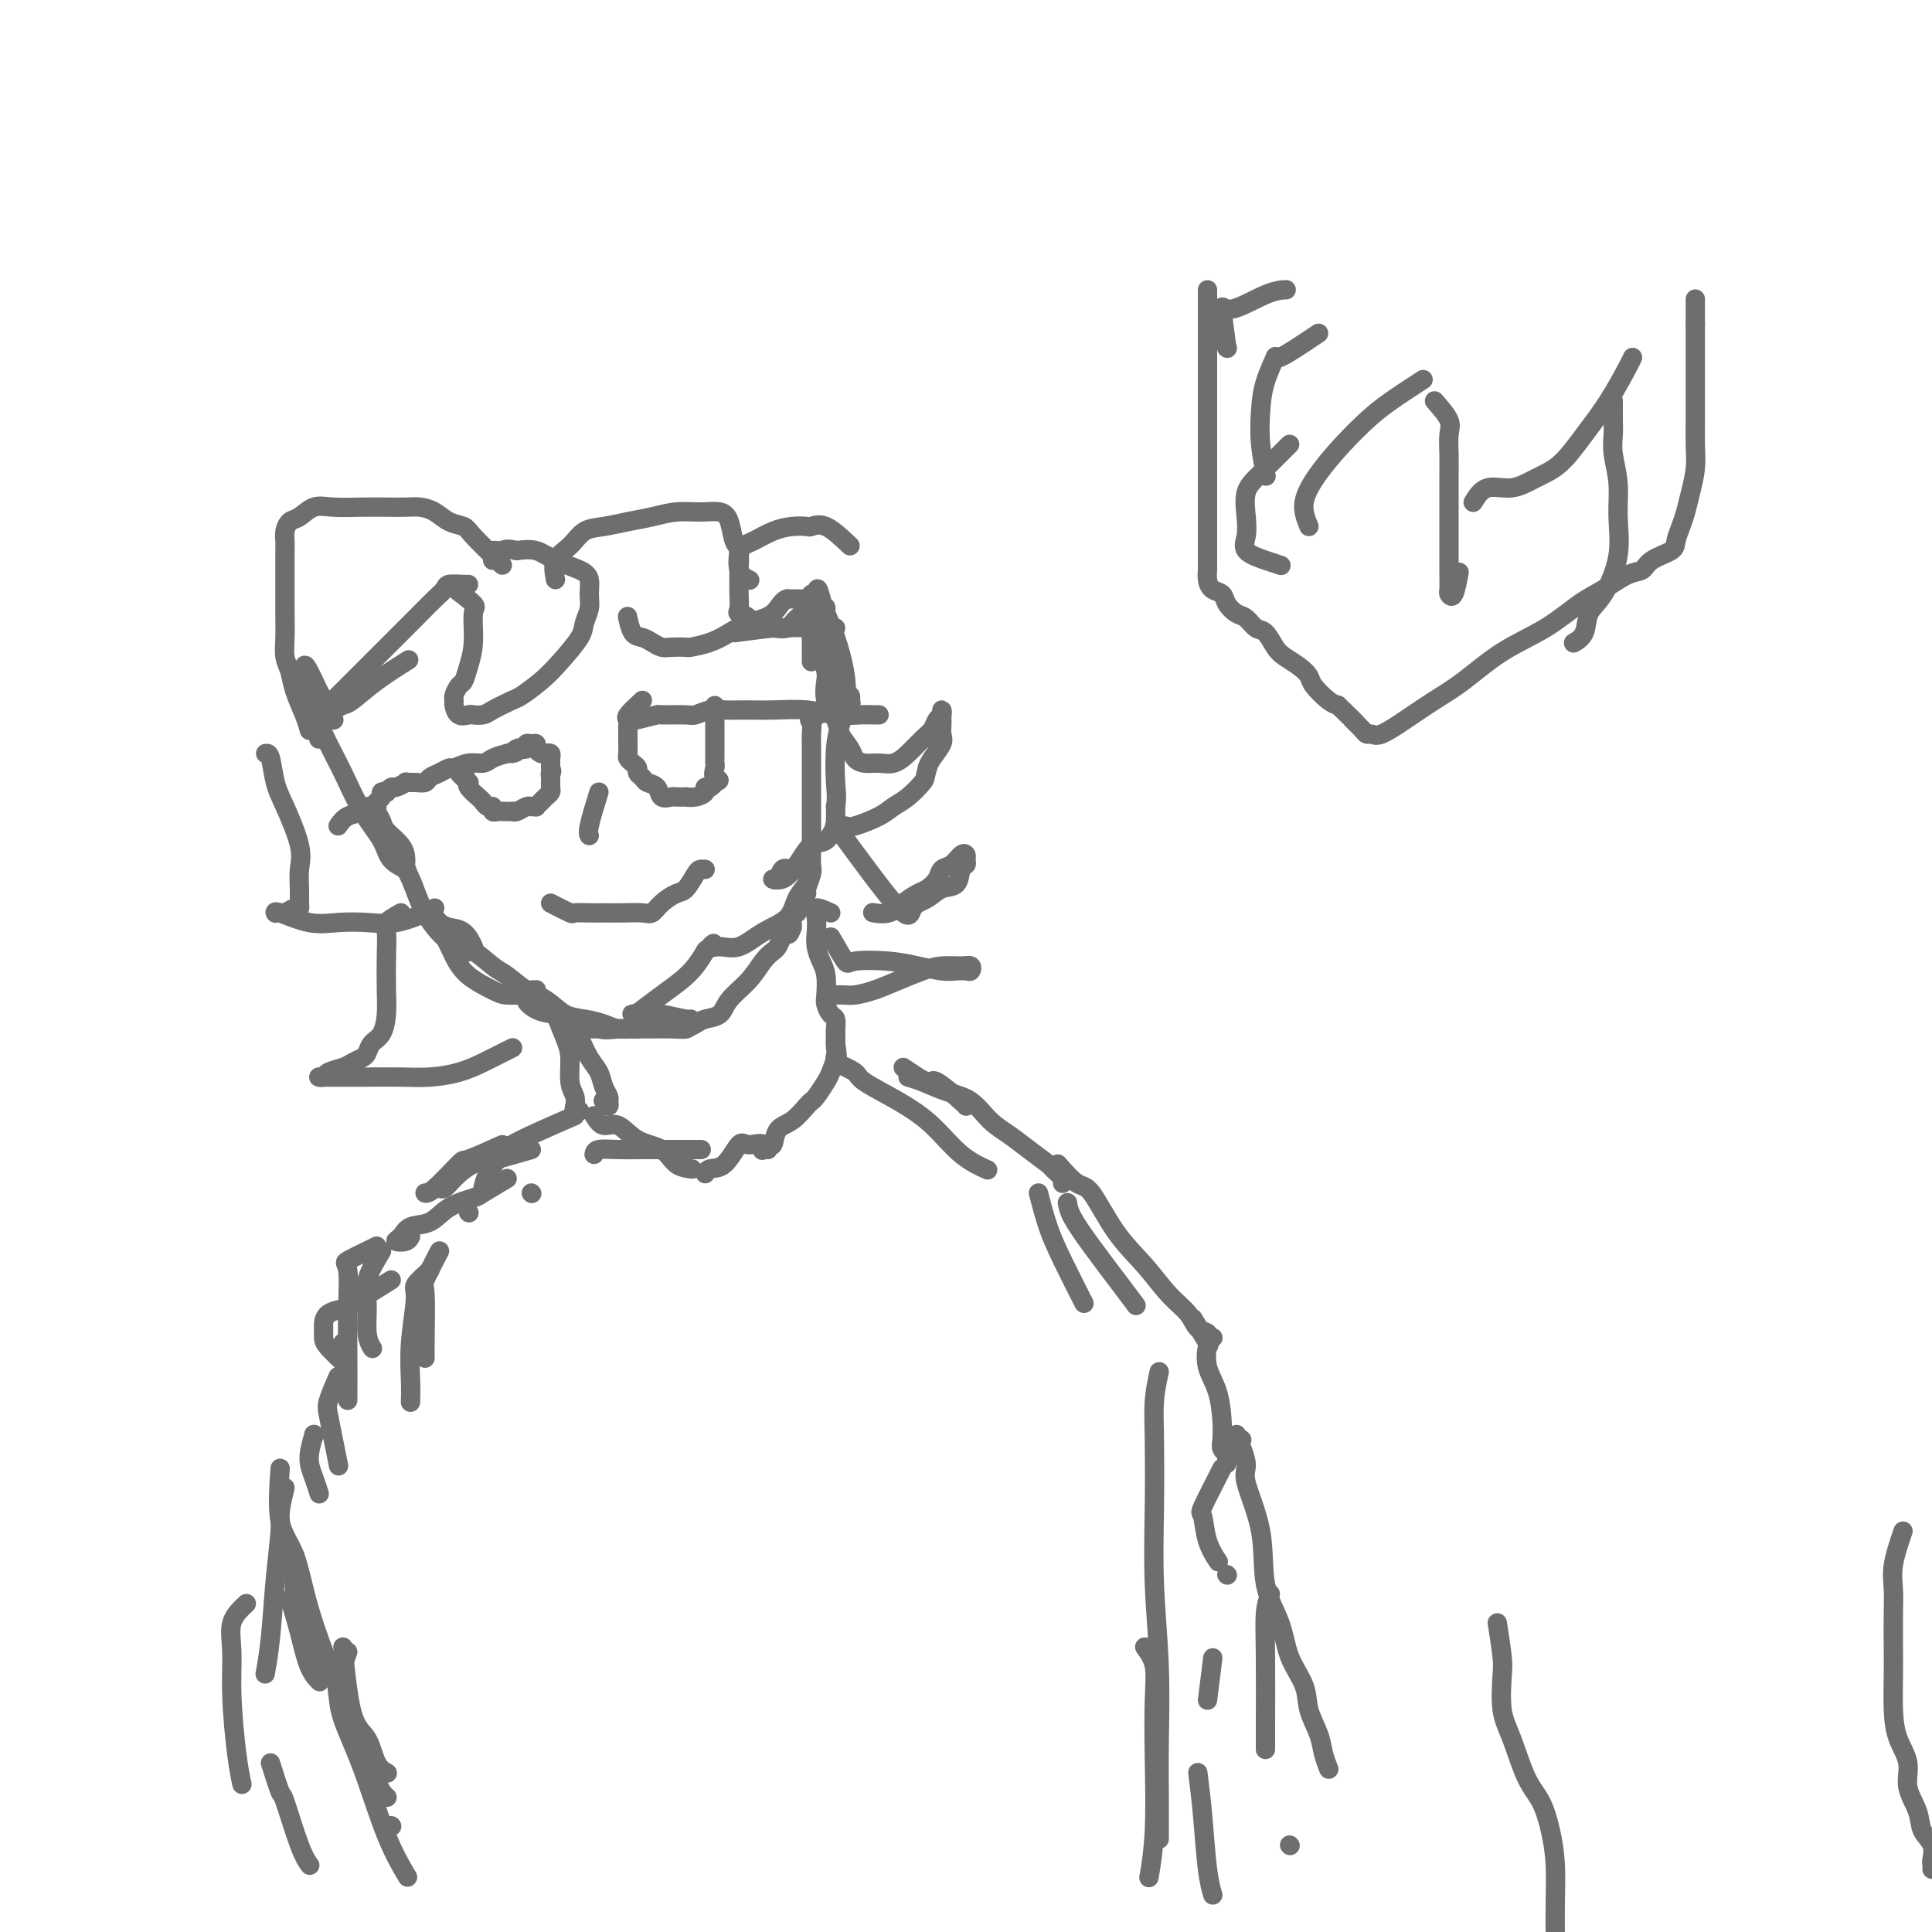<svg viewBox='0 0 400 400' version='1.1' xmlns='http://www.w3.org/2000/svg' xmlns:xlink='http://www.w3.org/1999/xlink'><g fill='none' stroke='#6D6E70' stroke-width='4' stroke-linecap='round' stroke-linejoin='round'><path d='M63,141c2.707,3.724 5.415,7.449 6,8c0.585,0.551 -0.952,-2.071 -2,-4c-1.048,-1.929 -1.607,-3.166 -2,-4c-0.393,-0.834 -0.619,-1.265 -1,-2c-0.381,-0.735 -0.918,-1.773 -1,-1c-0.082,0.773 0.289,3.357 1,6c0.711,2.643 1.760,5.344 3,8c1.240,2.656 2.669,5.265 4,8c1.331,2.735 2.563,5.596 4,8c1.437,2.404 3.079,4.352 4,6c0.921,1.648 1.122,2.997 2,4c0.878,1.003 2.435,1.660 3,2c0.565,0.340 0.138,0.362 0,0c-0.138,-0.362 0.012,-1.109 0,-2c-0.012,-0.891 -0.185,-1.928 -1,-3c-0.815,-1.072 -2.271,-2.180 -3,-3c-0.729,-0.820 -0.732,-1.354 -1,-2c-0.268,-0.646 -0.803,-1.405 -1,-2c-0.197,-0.595 -0.056,-1.027 0,-1c0.056,0.027 0.028,0.514 0,1'/><path d='M78,168c-0.995,-1.651 -0.482,0.222 0,2c0.482,1.778 0.933,3.463 2,5c1.067,1.537 2.752,2.927 4,5c1.248,2.073 2.060,4.828 3,7c0.940,2.172 2.006,3.759 3,5c0.994,1.241 1.914,2.135 3,3c1.086,0.865 2.339,1.699 3,2c0.661,0.301 0.732,0.067 1,0c0.268,-0.067 0.734,0.032 1,0c0.266,-0.032 0.331,-0.195 0,-1c-0.331,-0.805 -1.057,-2.253 -2,-3c-0.943,-0.747 -2.103,-0.795 -3,-1c-0.897,-0.205 -1.531,-0.569 -2,-1c-0.469,-0.431 -0.774,-0.930 -1,-1c-0.226,-0.070 -0.373,0.289 0,1c0.373,0.711 1.267,1.774 2,3c0.733,1.226 1.306,2.615 2,4c0.694,1.385 1.510,2.764 3,4c1.490,1.236 3.653,2.327 5,3c1.347,0.673 1.878,0.927 3,1c1.122,0.073 2.833,-0.034 4,0c1.167,0.034 1.788,0.208 2,0c0.212,-0.208 0.016,-0.798 0,-1c-0.016,-0.202 0.150,-0.016 0,0c-0.150,0.016 -0.614,-0.138 -1,0c-0.386,0.138 -0.693,0.569 -1,1'/><path d='M109,206c1.782,0.738 0.236,0.584 0,1c-0.236,0.416 0.837,1.404 2,2c1.163,0.596 2.417,0.801 4,1c1.583,0.199 3.494,0.393 5,1c1.506,0.607 2.608,1.627 4,2c1.392,0.373 3.076,0.100 4,0c0.924,-0.100 1.089,-0.027 1,0c-0.089,0.027 -0.433,0.007 -1,0c-0.567,-0.007 -1.358,-0.002 -2,0c-0.642,0.002 -1.134,0.001 -2,0c-0.866,-0.001 -2.106,-0.000 -3,0c-0.894,0.000 -1.443,0.000 -1,0c0.443,-0.000 1.879,-0.000 3,0c1.121,0.000 1.929,0.001 3,0c1.071,-0.001 2.406,-0.003 4,0c1.594,0.003 3.446,0.011 5,0c1.554,-0.011 2.809,-0.040 4,0c1.191,0.040 2.317,0.151 3,0c0.683,-0.151 0.923,-0.562 1,-1c0.077,-0.438 -0.010,-0.902 0,-1c0.010,-0.098 0.115,0.169 -1,0c-1.115,-0.169 -3.451,-0.775 -5,-1c-1.549,-0.225 -2.312,-0.071 -3,0c-0.688,0.071 -1.301,0.058 -2,0c-0.699,-0.058 -1.486,-0.159 -1,0c0.486,0.159 2.243,0.580 4,1'/><path d='M94,194c0.723,1.349 1.445,2.697 2,3c0.555,0.303 0.941,-0.440 2,0c1.059,0.440 2.789,2.062 4,3c1.211,0.938 1.902,1.193 3,2c1.098,0.807 2.605,2.166 4,3c1.395,0.834 2.680,1.141 4,2c1.320,0.859 2.676,2.268 4,3c1.324,0.732 2.618,0.785 4,1c1.382,0.215 2.854,0.590 4,1c1.146,0.410 1.967,0.853 3,1c1.033,0.147 2.277,-0.002 3,0c0.723,0.002 0.927,0.157 1,0c0.073,-0.157 0.017,-0.625 0,-1c-0.017,-0.375 0.004,-0.656 0,-1c-0.004,-0.344 -0.034,-0.752 0,-1c0.034,-0.248 0.132,-0.337 1,-1c0.868,-0.663 2.506,-1.902 4,-3c1.494,-1.098 2.844,-2.057 4,-3c1.156,-0.943 2.119,-1.869 3,-3c0.881,-1.131 1.680,-2.466 2,-3c0.320,-0.534 0.160,-0.267 0,0'/><path d='M146,197c2.938,-2.691 1.284,-1.419 1,-1c-0.284,0.419 0.801,-0.016 2,0c1.199,0.016 2.511,0.482 4,0c1.489,-0.482 3.156,-1.911 5,-3c1.844,-1.089 3.865,-1.837 5,-3c1.135,-1.163 1.384,-2.742 2,-4c0.616,-1.258 1.598,-2.196 2,-3c0.402,-0.804 0.225,-1.476 0,-2c-0.225,-0.524 -0.496,-0.901 -1,-1c-0.504,-0.099 -1.240,0.081 -2,0c-0.760,-0.081 -1.543,-0.421 -2,0c-0.457,0.421 -0.587,1.604 -1,2c-0.413,0.396 -1.110,0.004 -1,0c0.110,-0.004 1.028,0.380 2,0c0.972,-0.380 1.998,-1.523 3,-3c1.002,-1.477 1.981,-3.287 3,-4c1.019,-0.713 2.077,-0.329 3,-1c0.923,-0.671 1.711,-2.396 2,-3c0.289,-0.604 0.078,-0.086 0,0c-0.078,0.086 -0.022,-0.261 0,-1c0.022,-0.739 0.011,-1.869 0,-3'/><path d='M173,167c0.321,-1.861 0.123,-3.013 0,-5c-0.123,-1.987 -0.173,-4.811 0,-7c0.173,-2.189 0.568,-3.745 1,-5c0.432,-1.255 0.900,-2.208 1,-3c0.100,-0.792 -0.167,-1.422 0,-2c0.167,-0.578 0.770,-1.104 1,-1c0.230,0.104 0.088,0.839 0,1c-0.088,0.161 -0.122,-0.252 0,0c0.122,0.252 0.401,1.169 0,0c-0.401,-1.169 -1.483,-4.422 -2,-7c-0.517,-2.578 -0.471,-4.479 -1,-6c-0.529,-1.521 -1.635,-2.661 -2,-4c-0.365,-1.339 0.010,-2.878 0,-2c-0.010,0.878 -0.406,4.173 0,7c0.406,2.827 1.613,5.187 2,7c0.387,1.813 -0.046,3.080 0,4c0.046,0.920 0.570,1.491 1,2c0.430,0.509 0.767,0.954 1,0c0.233,-0.954 0.361,-3.307 0,-6c-0.361,-2.693 -1.213,-5.725 -2,-8c-0.787,-2.275 -1.511,-3.793 -2,-5c-0.489,-1.207 -0.745,-2.104 -1,-3'/><path d='M170,124c-0.939,-3.598 -0.788,-1.595 -1,-1c-0.212,0.595 -0.789,-0.220 -1,0c-0.211,0.220 -0.057,1.474 0,3c0.057,1.526 0.015,3.323 0,5c-0.015,1.677 -0.004,3.233 0,4c0.004,0.767 0.001,0.745 0,1c-0.001,0.255 -0.000,0.787 0,1c0.000,0.213 0.000,0.106 0,0'/><path d='M173,145c-2.113,1.776 -4.226,3.553 -5,4c-0.774,0.447 -0.207,-0.434 0,0c0.207,0.434 0.056,2.185 0,3c-0.056,0.815 -0.015,0.695 0,1c0.015,0.305 0.004,1.034 0,2c-0.004,0.966 -0.001,2.170 0,3c0.001,0.830 0.000,1.288 0,2c-0.000,0.712 -0.000,1.680 0,3c0.000,1.320 -0.000,2.992 0,4c0.000,1.008 0.000,1.353 0,2c-0.000,0.647 -0.000,1.595 0,2c0.000,0.405 0.001,0.267 0,1c-0.001,0.733 -0.004,2.336 0,3c0.004,0.664 0.016,0.388 0,1c-0.016,0.612 -0.060,2.114 0,3c0.060,0.886 0.222,1.158 0,2c-0.222,0.842 -0.829,2.254 -1,3c-0.171,0.746 0.094,0.825 0,1c-0.094,0.175 -0.547,0.446 -1,1c-0.453,0.554 -0.906,1.392 -1,2c-0.094,0.608 0.171,0.988 0,1c-0.171,0.012 -0.777,-0.343 -1,0c-0.223,0.343 -0.064,1.384 0,2c0.064,0.616 0.032,0.808 0,1'/><path d='M164,192c-0.798,2.206 -0.794,1.223 -1,1c-0.206,-0.223 -0.623,0.316 -1,1c-0.377,0.684 -0.714,1.512 -1,2c-0.286,0.488 -0.523,0.635 -1,1c-0.477,0.365 -1.195,0.948 -2,2c-0.805,1.052 -1.695,2.572 -3,4c-1.305,1.428 -3.023,2.765 -4,4c-0.977,1.235 -1.214,2.369 -2,3c-0.786,0.631 -2.122,0.758 -3,1c-0.878,0.242 -1.300,0.598 -2,1c-0.700,0.402 -1.679,0.850 -2,1c-0.321,0.150 0.015,0.002 0,0c-0.015,-0.002 -0.383,0.143 -1,0c-0.617,-0.143 -1.485,-0.574 -2,-1c-0.515,-0.426 -0.677,-0.845 -1,-1c-0.323,-0.155 -0.807,-0.044 -1,0c-0.193,0.044 -0.097,0.022 0,0'/><path d='M118,212c0.674,0.885 1.347,1.771 2,3c0.653,1.229 1.285,2.803 2,4c0.715,1.197 1.512,2.018 2,3c0.488,0.982 0.668,2.124 1,3c0.332,0.876 0.817,1.485 1,2c0.183,0.515 0.063,0.936 0,1c-0.063,0.064 -0.068,-0.230 0,0c0.068,0.230 0.211,0.985 0,1c-0.211,0.015 -0.774,-0.710 -1,-1c-0.226,-0.290 -0.113,-0.145 0,0'/><path d='M172,189c-1.266,-0.577 -2.533,-1.154 -3,-1c-0.467,0.154 -0.136,1.040 0,2c0.136,0.960 0.075,1.994 0,3c-0.075,1.006 -0.164,1.984 0,3c0.164,1.016 0.583,2.069 1,3c0.417,0.931 0.834,1.740 1,3c0.166,1.260 0.083,2.971 0,4c-0.083,1.029 -0.166,1.375 0,2c0.166,0.625 0.580,1.531 1,2c0.420,0.469 0.844,0.503 1,1c0.156,0.497 0.042,1.456 0,2c-0.042,0.544 -0.011,0.672 0,1c0.011,0.328 0.003,0.858 0,1c-0.003,0.142 -0.001,-0.102 0,0c0.001,0.102 0.000,0.551 0,1'/><path d='M173,216c0.622,3.778 0.178,3.222 0,3c-0.178,-0.222 -0.089,-0.111 0,0'/><path d='M115,210c0.724,1.791 1.448,3.583 2,5c0.552,1.417 0.931,2.460 1,4c0.069,1.540 -0.174,3.575 0,5c0.174,1.425 0.765,2.238 1,3c0.235,0.762 0.115,1.472 0,2c-0.115,0.528 -0.223,0.873 0,1c0.223,0.127 0.778,0.036 1,0c0.222,-0.036 0.111,-0.018 0,0'/><path d='M123,239c0.097,-0.423 0.193,-0.845 1,-1c0.807,-0.155 2.323,-0.041 4,0c1.677,0.041 3.514,0.011 5,0c1.486,-0.011 2.619,-0.003 4,0c1.381,0.003 3.009,0.001 4,0c0.991,-0.001 1.344,-0.000 2,0c0.656,0.000 1.616,0.000 2,0c0.384,-0.000 0.192,-0.000 0,0'/><path d='M123,231c0.591,0.926 1.182,1.852 2,2c0.818,0.148 1.862,-0.482 3,0c1.138,0.482 2.368,2.077 4,3c1.632,0.923 3.664,1.175 5,2c1.336,0.825 1.975,2.222 3,3c1.025,0.778 2.436,0.937 3,1c0.564,0.063 0.282,0.032 0,0'/><path d='M173,213c0.007,1.194 0.014,2.388 0,3c-0.014,0.612 -0.049,0.644 0,1c0.049,0.356 0.181,1.038 0,2c-0.181,0.962 -0.675,2.205 -1,3c-0.325,0.795 -0.481,1.142 -1,2c-0.519,0.858 -1.401,2.226 -2,3c-0.599,0.774 -0.913,0.954 -1,1c-0.087,0.046 0.055,-0.043 0,0c-0.055,0.043 -0.306,0.217 -1,1c-0.694,0.783 -1.832,2.176 -3,3c-1.168,0.824 -2.365,1.079 -3,2c-0.635,0.921 -0.706,2.509 -1,3c-0.294,0.491 -0.811,-0.116 -1,0c-0.189,0.116 -0.051,0.954 0,1c0.051,0.046 0.015,-0.701 0,-1c-0.015,-0.299 -0.007,-0.149 0,0'/><path d='M159,237c-2.078,2.304 -0.774,0.564 -1,0c-0.226,-0.564 -1.984,0.049 -3,0c-1.016,-0.049 -1.292,-0.759 -2,0c-0.708,0.759 -1.850,2.987 -3,4c-1.150,1.013 -2.310,0.811 -3,1c-0.690,0.189 -0.912,0.768 -1,1c-0.088,0.232 -0.044,0.116 0,0'/><path d='M119,231c-5.207,2.263 -10.415,4.526 -13,6c-2.585,1.474 -2.549,2.158 -3,3c-0.451,0.842 -1.391,1.842 -2,3c-0.609,1.158 -0.888,2.474 -1,3c-0.112,0.526 -0.056,0.263 0,0'/><path d='M104,237c-2.868,1.298 -5.735,2.596 -7,3c-1.265,0.404 -0.927,-0.088 -2,1c-1.073,1.088 -3.558,3.754 -5,5c-1.442,1.246 -1.841,1.070 -2,1c-0.159,-0.070 -0.080,-0.035 0,0'/><path d='M110,247c0.000,0.000 0.100,0.100 0.1,0.1'/><path d='M110,238c-2.938,0.856 -5.876,1.711 -7,2c-1.124,0.289 -0.434,0.011 -1,0c-0.566,-0.011 -2.386,0.246 -4,1c-1.614,0.754 -3.020,2.006 -4,3c-0.980,0.994 -1.533,1.729 -2,2c-0.467,0.271 -0.848,0.077 -1,0c-0.152,-0.077 -0.076,-0.039 0,0'/><path d='M105,244c-2.014,1.192 -4.027,2.384 -5,3c-0.973,0.616 -0.904,0.655 -2,1c-1.096,0.345 -3.357,0.996 -5,2c-1.643,1.004 -2.668,2.361 -4,3c-1.332,0.639 -2.970,0.560 -4,1c-1.030,0.440 -1.453,1.400 -2,2c-0.547,0.600 -1.219,0.841 -1,1c0.219,0.159 1.328,0.235 2,0c0.672,-0.235 0.906,-0.781 1,-1c0.094,-0.219 0.047,-0.109 0,0'/><path d='M97,251c0.000,0.000 0.100,0.100 0.1,0.1'/><path d='M91,259c-1.268,2.437 -2.536,4.874 -3,6c-0.464,1.126 -0.124,0.941 0,3c0.124,2.059 0.033,6.362 0,9c-0.033,2.638 -0.010,3.611 0,4c0.010,0.389 0.005,0.195 0,0'/><path d='M89,263c-1.298,1.145 -2.597,2.290 -3,3c-0.403,0.710 0.088,0.986 0,3c-0.088,2.014 -0.756,5.767 -1,9c-0.244,3.233 -0.066,5.947 0,8c0.066,2.053 0.019,3.444 0,4c-0.019,0.556 -0.009,0.278 0,0'/><path d='M79,259c-1.276,2.128 -2.552,4.255 -3,6c-0.448,1.745 -0.069,3.107 0,5c0.069,1.893 -0.174,4.317 0,6c0.174,1.683 0.764,2.624 1,3c0.236,0.376 0.118,0.188 0,0'/><path d='M78,258c-2.536,1.230 -5.072,2.461 -6,3c-0.928,0.539 -0.249,0.388 0,2c0.249,1.612 0.067,4.989 0,8c-0.067,3.011 -0.018,5.657 0,9c0.018,3.343 0.005,7.384 0,9c-0.005,1.616 -0.003,0.808 0,0'/><path d='M71,278c0.000,0.000 0.100,0.100 0.1,0.1'/><path d='M70,285c-0.823,1.885 -1.646,3.770 -2,5c-0.354,1.230 -0.239,1.804 0,3c0.239,1.196 0.603,3.014 1,5c0.397,1.986 0.828,4.139 1,5c0.172,0.861 0.086,0.431 0,0'/><path d='M65,297c-0.506,1.750 -1.012,3.500 -1,5c0.012,1.500 0.542,2.750 1,4c0.458,1.250 0.845,2.500 1,3c0.155,0.500 0.077,0.250 0,0'/><path d='M81,265c-3.238,2.015 -6.475,4.031 -8,5c-1.525,0.969 -1.337,0.893 -2,1c-0.663,0.107 -2.177,0.397 -3,1c-0.823,0.603 -0.956,1.518 -1,2c-0.044,0.482 -0.001,0.533 0,1c0.001,0.467 -0.041,1.352 0,2c0.041,0.648 0.165,1.059 1,2c0.835,0.941 2.381,2.412 3,3c0.619,0.588 0.309,0.294 0,0'/><path d='M65,297c0.000,0.000 0.100,0.100 0.1,0.1'/><path d='M61,322c-0.083,2.679 -0.167,5.357 0,8c0.167,2.643 0.583,5.250 1,7c0.417,1.750 0.833,2.643 1,3c0.167,0.357 0.083,0.179 0,0'/><path d='M60,331c0.679,2.256 1.357,4.512 2,7c0.643,2.488 1.250,5.208 2,7c0.750,1.792 1.643,2.655 2,3c0.357,0.345 0.179,0.173 0,0'/><path d='M71,341c0.550,5.486 1.100,10.973 2,14c0.900,3.027 2.148,3.595 3,5c0.852,1.405 1.306,3.648 2,5c0.694,1.352 1.627,1.815 2,2c0.373,0.185 0.187,0.093 0,0'/><path d='M58,304c-0.280,4.097 -0.561,8.194 0,11c0.561,2.806 1.963,4.320 3,7c1.037,2.680 1.707,6.526 3,11c1.293,4.474 3.208,9.577 5,14c1.792,4.423 3.460,8.165 5,12c1.540,3.835 2.953,7.763 4,10c1.047,2.237 1.728,2.782 2,3c0.272,0.218 0.136,0.109 0,0'/><path d='M72,342c-0.839,2.292 -1.678,4.585 -2,6c-0.322,1.415 -0.128,1.953 0,3c0.128,1.047 0.189,2.604 1,5c0.811,2.396 2.372,5.632 4,10c1.628,4.368 3.323,9.868 5,14c1.677,4.132 3.336,6.895 4,8c0.664,1.105 0.332,0.553 0,0'/><path d='M81,378c0.000,0.000 0.100,0.100 0.1,0.1'/><path d='M187,221c2.030,1.381 4.061,2.762 5,3c0.939,0.238 0.788,-0.668 2,0c1.212,0.668 3.788,2.911 5,4c1.212,1.089 1.061,1.026 1,1c-0.061,-0.026 -0.030,-0.013 0,0'/><path d='M173,220c1.630,0.711 3.260,1.422 4,2c0.740,0.578 0.591,1.024 2,2c1.409,0.976 4.375,2.483 7,4c2.625,1.517 4.910,3.046 7,5c2.090,1.954 3.986,4.334 6,6c2.014,1.666 4.147,2.619 5,3c0.853,0.381 0.427,0.191 0,0'/><path d='M188,223c0.828,0.230 1.656,0.459 3,1c1.344,0.541 3.205,1.393 5,2c1.795,0.607 3.525,0.968 5,2c1.475,1.032 2.694,2.734 4,4c1.306,1.266 2.697,2.097 4,3c1.303,0.903 2.517,1.878 4,3c1.483,1.122 3.234,2.392 4,3c0.766,0.608 0.545,0.555 1,1c0.455,0.445 1.584,1.389 2,2c0.416,0.611 0.119,0.889 0,1c-0.119,0.111 -0.059,0.056 0,0'/><path d='M215,247c0.625,2.405 1.250,4.810 2,7c0.750,2.190 1.625,4.167 3,7c1.375,2.833 3.250,6.524 4,8c0.750,1.476 0.375,0.738 0,0'/><path d='M221,249c0.128,0.799 0.255,1.598 1,3c0.745,1.402 2.107,3.407 4,6c1.893,2.593 4.317,5.775 6,8c1.683,2.225 2.624,3.493 3,4c0.376,0.507 0.188,0.254 0,0'/><path d='M219,241c1.463,1.661 2.925,3.322 4,4c1.075,0.678 1.762,0.372 3,2c1.238,1.628 3.027,5.189 5,8c1.973,2.811 4.130,4.871 6,7c1.870,2.129 3.453,4.325 5,6c1.547,1.675 3.059,2.827 4,4c0.941,1.173 1.310,2.367 2,3c0.690,0.633 1.700,0.706 2,1c0.300,0.294 -0.112,0.810 0,1c0.112,0.190 0.746,0.054 1,0c0.254,-0.054 0.127,-0.027 0,0'/><path d='M247,273c1.254,2.092 2.508,4.183 3,5c0.492,0.817 0.223,0.358 0,1c-0.223,0.642 -0.401,2.385 0,4c0.401,1.615 1.379,3.101 2,5c0.621,1.899 0.884,4.210 1,6c0.116,1.790 0.084,3.058 0,4c-0.084,0.942 -0.219,1.559 0,2c0.219,0.441 0.791,0.706 1,1c0.209,0.294 0.056,0.618 0,1c-0.056,0.382 -0.016,0.824 0,1c0.016,0.176 0.008,0.088 0,0'/><path d='M253,304c-1.676,3.274 -3.352,6.549 -4,8c-0.648,1.451 -0.266,1.080 0,2c0.266,0.920 0.418,3.132 1,5c0.582,1.868 1.595,3.391 2,4c0.405,0.609 0.203,0.305 0,0'/><path d='M263,330c-0.423,1.056 -0.845,2.112 -1,4c-0.155,1.888 -0.041,4.609 0,9c0.041,4.391 0.011,10.451 0,14c-0.011,3.549 -0.003,4.585 0,5c0.003,0.415 0.002,0.207 0,0'/><path d='M248,367c0.339,2.708 0.679,5.417 1,9c0.321,3.583 0.625,8.042 1,11c0.375,2.958 0.821,4.417 1,5c0.179,0.583 0.089,0.292 0,0'/><path d='M250,352c0.417,-3.333 0.833,-6.667 1,-8c0.167,-1.333 0.083,-0.667 0,0'/><path d='M254,326c0.000,0.000 0.100,0.100 0.1,0.1'/><path d='M240,284c-0.420,1.954 -0.841,3.907 -1,6c-0.159,2.093 -0.057,4.324 0,8c0.057,3.676 0.068,8.797 0,14c-0.068,5.203 -0.214,10.488 0,16c0.214,5.512 0.789,11.250 1,17c0.211,5.750 0.056,11.510 0,16c-0.056,4.490 -0.015,7.709 0,11c0.015,3.291 0.004,6.655 0,8c-0.004,1.345 -0.002,0.673 0,0'/><path d='M237,341c0.843,1.159 1.686,2.319 2,4c0.314,1.681 0.098,3.884 0,7c-0.098,3.116 -0.078,7.144 0,12c0.078,4.856 0.213,10.538 0,15c-0.213,4.462 -0.775,7.703 -1,9c-0.225,1.297 -0.112,0.648 0,0'/><path d='M59,308c-0.447,1.881 -0.894,3.762 -1,5c-0.106,1.238 0.129,1.832 0,4c-0.129,2.168 -0.622,5.911 -1,10c-0.378,4.089 -0.640,8.524 -1,12c-0.360,3.476 -0.817,5.993 -1,7c-0.183,1.007 -0.091,0.503 0,0'/><path d='M51,332c-1.274,1.200 -2.548,2.399 -3,4c-0.452,1.601 -0.082,3.603 0,6c0.082,2.397 -0.122,5.189 0,9c0.122,3.811 0.571,8.641 1,12c0.429,3.359 0.837,5.245 1,6c0.163,0.755 0.082,0.377 0,0'/><path d='M56,365c0.807,2.550 1.614,5.100 2,6c0.386,0.900 0.351,0.148 1,2c0.649,1.852 1.982,6.306 3,9c1.018,2.694 1.719,3.627 2,4c0.281,0.373 0.140,0.187 0,0'/><path d='M257,298c0.000,0.000 0.100,0.100 0.1,0.1'/><path d='M256,297c0.934,2.311 1.868,4.622 2,6c0.132,1.378 -0.538,1.823 0,4c0.538,2.177 2.285,6.087 3,10c0.715,3.913 0.400,7.830 1,11c0.600,3.170 2.115,5.593 3,8c0.885,2.407 1.140,4.797 2,7c0.860,2.203 2.325,4.220 3,6c0.675,1.780 0.559,3.325 1,5c0.441,1.675 1.438,3.480 2,5c0.562,1.520 0.690,2.755 1,4c0.310,1.245 0.803,2.498 1,3c0.197,0.502 0.099,0.251 0,0'/><path d='M267,382c0.000,0.000 0.100,0.100 0.1,0.1'/><path d='M132,149c1.718,-0.425 3.436,-0.850 4,-1c0.564,-0.150 -0.026,-0.026 1,0c1.026,0.026 3.669,-0.046 5,0c1.331,0.046 1.351,0.209 2,0c0.649,-0.209 1.929,-0.789 3,-1c1.071,-0.211 1.934,-0.053 3,0c1.066,0.053 2.337,0.000 4,0c1.663,-0.000 3.720,0.053 6,0c2.280,-0.053 4.783,-0.210 7,0c2.217,0.210 4.149,0.788 6,1c1.851,0.212 3.620,0.057 5,0c1.380,-0.057 2.372,-0.015 3,0c0.628,0.015 0.894,0.004 1,0c0.106,-0.004 0.053,-0.002 0,0'/><path d='M133,145c-1.268,1.179 -2.536,2.357 -3,3c-0.464,0.643 -0.124,0.750 0,1c0.124,0.250 0.033,0.643 0,1c-0.033,0.357 -0.009,0.677 0,1c0.009,0.323 0.002,0.650 0,1c-0.002,0.350 0.002,0.724 0,1c-0.002,0.276 -0.011,0.455 0,1c0.011,0.545 0.040,1.455 0,2c-0.040,0.545 -0.151,0.723 0,1c0.151,0.277 0.564,0.652 1,1c0.436,0.348 0.894,0.669 1,1c0.106,0.331 -0.142,0.671 0,1c0.142,0.329 0.672,0.649 1,1c0.328,0.351 0.454,0.735 1,1c0.546,0.265 1.513,0.411 2,1c0.487,0.589 0.493,1.622 1,2c0.507,0.378 1.514,0.102 2,0c0.486,-0.102 0.449,-0.030 1,0c0.551,0.030 1.688,0.018 2,0c0.312,-0.018 -0.201,-0.043 0,0c0.201,0.043 1.115,0.152 2,0c0.885,-0.152 1.743,-0.567 2,-1c0.257,-0.433 -0.085,-0.886 0,-1c0.085,-0.114 0.596,0.110 1,0c0.404,-0.110 0.702,-0.555 1,-1'/><path d='M148,162c1.702,-0.582 0.456,-0.536 0,-1c-0.456,-0.464 -0.122,-1.437 0,-2c0.122,-0.563 0.033,-0.715 0,-1c-0.033,-0.285 -0.009,-0.703 0,-1c0.009,-0.297 0.002,-0.474 0,-1c-0.002,-0.526 -0.001,-1.401 0,-2c0.001,-0.599 0.000,-0.921 0,-1c-0.000,-0.079 -0.000,0.085 0,0c0.000,-0.085 0.000,-0.418 0,-1c-0.000,-0.582 -0.000,-1.412 0,-2c0.000,-0.588 0.000,-0.933 0,-1c-0.000,-0.067 -0.000,0.143 0,0c0.000,-0.143 0.000,-0.641 0,-1c-0.000,-0.359 -0.000,-0.581 0,-1c0.000,-0.419 0.000,-1.036 0,-1c-0.000,0.036 -0.000,0.725 0,1c0.000,0.275 0.000,0.138 0,0'/><path d='M70,171c0.529,-0.764 1.059,-1.528 2,-2c0.941,-0.472 2.295,-0.651 3,-1c0.705,-0.349 0.762,-0.868 1,-1c0.238,-0.132 0.656,0.122 1,0c0.344,-0.122 0.613,-0.620 1,-1c0.387,-0.380 0.892,-0.642 1,-1c0.108,-0.358 -0.180,-0.813 0,-1c0.180,-0.187 0.827,-0.106 1,0c0.173,0.106 -0.127,0.239 0,0c0.127,-0.239 0.681,-0.849 1,-1c0.319,-0.151 0.404,0.156 1,0c0.596,-0.156 1.703,-0.777 2,-1c0.297,-0.223 -0.216,-0.048 0,0c0.216,0.048 1.161,-0.030 2,0c0.839,0.030 1.571,0.167 2,0c0.429,-0.167 0.554,-0.637 1,-1c0.446,-0.363 1.211,-0.618 2,-1c0.789,-0.382 1.600,-0.890 2,-1c0.400,-0.110 0.389,0.178 1,0c0.611,-0.178 1.844,-0.821 3,-1c1.156,-0.179 2.234,0.106 3,0c0.766,-0.106 1.219,-0.602 2,-1c0.781,-0.398 1.891,-0.699 3,-1'/><path d='M105,156c3.426,-0.869 1.492,-0.040 1,0c-0.492,0.040 0.459,-0.707 1,-1c0.541,-0.293 0.671,-0.132 1,0c0.329,0.132 0.858,0.234 1,0c0.142,-0.234 -0.103,-0.805 0,-1c0.103,-0.195 0.552,-0.014 1,0c0.448,0.014 0.894,-0.141 1,0c0.106,0.141 -0.129,0.576 0,1c0.129,0.424 0.623,0.835 1,1c0.377,0.165 0.637,0.082 1,0c0.363,-0.082 0.829,-0.163 1,0c0.171,0.163 0.046,0.569 0,1c-0.046,0.431 -0.012,0.885 0,1c0.012,0.115 0.004,-0.110 0,0c-0.004,0.110 -0.002,0.555 0,1'/><path d='M114,159c0.464,0.956 0.124,0.848 0,1c-0.124,0.152 -0.032,0.566 0,1c0.032,0.434 0.006,0.890 0,1c-0.006,0.110 0.010,-0.125 0,0c-0.010,0.125 -0.045,0.612 0,1c0.045,0.388 0.171,0.678 0,1c-0.171,0.322 -0.637,0.675 -1,1c-0.363,0.325 -0.621,0.622 -1,1c-0.379,0.378 -0.878,0.837 -1,1c-0.122,0.163 0.135,0.030 0,0c-0.135,-0.030 -0.661,0.045 -1,0c-0.339,-0.045 -0.490,-0.208 -1,0c-0.510,0.208 -1.379,0.788 -2,1c-0.621,0.212 -0.993,0.058 -1,0c-0.007,-0.058 0.353,-0.020 0,0c-0.353,0.020 -1.418,0.020 -2,0c-0.582,-0.020 -0.681,-0.061 -1,0c-0.319,0.061 -0.858,0.225 -1,0c-0.142,-0.225 0.112,-0.837 0,-1c-0.112,-0.163 -0.591,0.124 -1,0c-0.409,-0.124 -0.750,-0.659 -1,-1c-0.250,-0.341 -0.410,-0.486 -1,-1c-0.590,-0.514 -1.612,-1.395 -2,-2c-0.388,-0.605 -0.143,-0.932 0,-1c0.143,-0.068 0.184,0.123 0,0c-0.184,-0.123 -0.592,-0.562 -1,-1'/><path d='M96,161c-1.711,-1.311 -0.489,-1.089 0,-1c0.489,0.089 0.244,0.044 0,0'/><path d='M114,187c1.651,0.845 3.301,1.691 4,2c0.699,0.309 0.446,0.082 1,0c0.554,-0.082 1.916,-0.021 3,0c1.084,0.021 1.889,-0.000 3,0c1.111,0.000 2.528,0.021 4,0c1.472,-0.021 2.999,-0.084 4,0c1.001,0.084 1.476,0.313 2,0c0.524,-0.313 1.096,-1.170 2,-2c0.904,-0.830 2.141,-1.634 3,-2c0.859,-0.366 1.341,-0.294 2,-1c0.659,-0.706 1.496,-2.189 2,-3c0.504,-0.811 0.674,-0.949 1,-1c0.326,-0.051 0.807,-0.015 1,0c0.193,0.015 0.096,0.007 0,0'/><path d='M394,317c-0.845,2.497 -1.690,4.994 -2,7c-0.310,2.006 -0.083,3.522 0,5c0.083,1.478 0.024,2.919 0,5c-0.024,2.081 -0.012,4.803 0,7c0.012,2.197 0.026,3.867 0,6c-0.026,2.133 -0.091,4.727 0,7c0.091,2.273 0.338,4.226 1,6c0.662,1.774 1.740,3.370 2,5c0.260,1.630 -0.298,3.295 0,5c0.298,1.705 1.453,3.451 2,5c0.547,1.549 0.486,2.902 1,4c0.514,1.098 1.602,1.941 2,3c0.398,1.059 0.107,2.336 0,3c-0.107,0.664 -0.029,0.717 0,1c0.029,0.283 0.008,0.795 0,1c-0.008,0.205 -0.004,0.102 0,0'/><path d='M310,336c0.411,2.684 0.823,5.369 1,7c0.177,1.631 0.120,2.209 0,4c-0.120,1.791 -0.302,4.795 0,7c0.302,2.205 1.090,3.612 2,6c0.910,2.388 1.943,5.757 3,8c1.057,2.243 2.140,3.360 3,5c0.860,1.640 1.498,3.803 2,6c0.502,2.197 0.866,4.430 1,7c0.134,2.570 0.036,5.478 0,8c-0.036,2.522 -0.012,4.657 0,7c0.012,2.343 0.011,4.894 0,7c-0.011,2.106 -0.030,3.766 0,5c0.030,1.234 0.111,2.042 0,3c-0.111,0.958 -0.415,2.066 0,3c0.415,0.934 1.547,1.696 2,2c0.453,0.304 0.226,0.152 0,0'/><path d='M104,117c-2.381,-2.326 -4.763,-4.651 -6,-6c-1.237,-1.349 -1.331,-1.720 -2,-2c-0.669,-0.280 -1.914,-0.467 -3,-1c-1.086,-0.533 -2.014,-1.411 -3,-2c-0.986,-0.589 -2.031,-0.889 -3,-1c-0.969,-0.111 -1.862,-0.031 -3,0c-1.138,0.031 -2.521,0.015 -4,0c-1.479,-0.015 -3.054,-0.030 -5,0c-1.946,0.030 -4.262,0.105 -6,0c-1.738,-0.105 -2.896,-0.389 -4,0c-1.104,0.389 -2.152,1.452 -3,2c-0.848,0.548 -1.495,0.580 -2,1c-0.505,0.420 -0.867,1.227 -1,2c-0.133,0.773 -0.035,1.511 0,2c0.035,0.489 0.009,0.729 0,2c-0.009,1.271 0.001,3.575 0,6c-0.001,2.425 -0.012,4.972 0,7c0.012,2.028 0.048,3.536 0,5c-0.048,1.464 -0.181,2.883 0,4c0.181,1.117 0.676,1.932 1,3c0.324,1.068 0.479,2.389 1,4c0.521,1.611 1.410,3.511 2,5c0.590,1.489 0.883,2.568 1,3c0.117,0.432 0.059,0.216 0,0'/><path d='M66,153c0.089,-1.666 0.177,-3.332 0,-4c-0.177,-0.668 -0.621,-0.338 0,-1c0.621,-0.662 2.305,-2.316 4,-4c1.695,-1.684 3.400,-3.396 5,-5c1.600,-1.604 3.095,-3.099 5,-5c1.905,-1.901 4.219,-4.208 6,-6c1.781,-1.792 3.027,-3.069 4,-4c0.973,-0.931 1.672,-1.518 2,-2c0.328,-0.482 0.284,-0.861 1,-1c0.716,-0.139 2.193,-0.037 3,0c0.807,0.037 0.945,0.011 1,0c0.055,-0.011 0.028,-0.005 0,0'/><path d='M93,121c2.120,1.612 4.239,3.223 5,4c0.761,0.777 0.163,0.718 0,2c-0.163,1.282 0.110,3.905 0,6c-0.110,2.095 -0.604,3.661 -1,5c-0.396,1.339 -0.695,2.452 -1,3c-0.305,0.548 -0.616,0.533 -1,1c-0.384,0.467 -0.842,1.418 -1,2c-0.158,0.582 -0.016,0.797 0,1c0.016,0.203 -0.094,0.395 0,1c0.094,0.605 0.393,1.624 1,2c0.607,0.376 1.521,0.108 2,0c0.479,-0.108 0.521,-0.055 1,0c0.479,0.055 1.394,0.111 2,0c0.606,-0.111 0.902,-0.391 2,-1c1.098,-0.609 2.998,-1.549 4,-2c1.002,-0.451 1.105,-0.413 2,-1c0.895,-0.587 2.584,-1.798 4,-3c1.416,-1.202 2.561,-2.394 4,-4c1.439,-1.606 3.171,-3.627 4,-5c0.829,-1.373 0.755,-2.097 1,-3c0.245,-0.903 0.810,-1.985 1,-3c0.190,-1.015 0.004,-1.964 0,-3c-0.004,-1.036 0.173,-2.159 0,-3c-0.173,-0.841 -0.696,-1.401 -2,-2c-1.304,-0.599 -3.390,-1.238 -5,-2c-1.610,-0.762 -2.746,-1.646 -4,-2c-1.254,-0.354 -2.627,-0.177 -4,0'/><path d='M107,114c-2.569,-0.607 -2.492,-0.124 -3,0c-0.508,0.124 -1.600,-0.111 -2,0c-0.400,0.111 -0.108,0.568 0,1c0.108,0.432 0.031,0.838 0,1c-0.031,0.162 -0.015,0.081 0,0'/><path d='M115,120c-0.273,-1.436 -0.545,-2.871 0,-4c0.545,-1.129 1.909,-1.951 3,-3c1.091,-1.049 1.911,-2.323 3,-3c1.089,-0.677 2.447,-0.755 4,-1c1.553,-0.245 3.301,-0.655 5,-1c1.699,-0.345 3.348,-0.625 5,-1c1.652,-0.375 3.307,-0.847 5,-1c1.693,-0.153 3.424,0.012 5,0c1.576,-0.012 2.997,-0.201 4,0c1.003,0.201 1.589,0.792 2,2c0.411,1.208 0.646,3.032 1,4c0.354,0.968 0.828,1.079 1,2c0.172,0.921 0.044,2.653 0,4c-0.044,1.347 -0.004,2.310 0,3c0.004,0.690 -0.029,1.106 0,2c0.029,0.894 0.118,2.264 0,3c-0.118,0.736 -0.443,0.838 0,1c0.443,0.162 1.656,0.385 2,1c0.344,0.615 -0.180,1.623 0,2c0.180,0.377 1.065,0.122 2,0c0.935,-0.122 1.921,-0.112 3,0c1.079,0.112 2.251,0.328 3,0c0.749,-0.328 1.074,-1.198 2,-2c0.926,-0.802 2.452,-1.535 3,-2c0.548,-0.465 0.116,-0.660 0,-1c-0.116,-0.340 0.082,-0.823 0,-1c-0.082,-0.177 -0.445,-0.048 -1,0c-0.555,0.048 -1.301,0.014 -2,0c-0.699,-0.014 -1.349,-0.007 -2,0'/><path d='M163,124c-1.202,0.274 -1.706,1.958 -3,3c-1.294,1.042 -3.377,1.442 -5,2c-1.623,0.558 -2.784,1.274 -4,2c-1.216,0.726 -2.486,1.463 -4,2c-1.514,0.537 -3.273,0.873 -4,1c-0.727,0.127 -0.421,0.045 -1,0c-0.579,-0.045 -2.042,-0.051 -3,0c-0.958,0.051 -1.409,0.160 -2,0c-0.591,-0.160 -1.321,-0.590 -2,-1c-0.679,-0.410 -1.306,-0.801 -2,-1c-0.694,-0.199 -1.456,-0.208 -2,-1c-0.544,-0.792 -0.870,-2.369 -1,-3c-0.130,-0.631 -0.065,-0.315 0,0'/><path d='M176,113c-1.786,-1.689 -3.572,-3.379 -5,-4c-1.428,-0.621 -2.497,-0.174 -3,0c-0.503,0.174 -0.439,0.073 -1,0c-0.561,-0.073 -1.748,-0.120 -3,0c-1.252,0.120 -2.570,0.407 -4,1c-1.430,0.593 -2.974,1.493 -4,2c-1.026,0.507 -1.536,0.623 -2,1c-0.464,0.377 -0.884,1.015 -1,1c-0.116,-0.015 0.072,-0.685 0,0c-0.072,0.685 -0.404,2.723 0,4c0.404,1.277 1.544,1.793 2,2c0.456,0.207 0.228,0.103 0,0'/><path d='M173,130c-0.841,2.232 -1.682,4.463 -2,6c-0.318,1.537 -0.111,2.378 0,3c0.111,0.622 0.128,1.024 0,2c-0.128,0.976 -0.400,2.527 0,4c0.400,1.473 1.471,2.868 2,4c0.529,1.132 0.515,2.002 1,3c0.485,0.998 1.470,2.125 2,3c0.530,0.875 0.606,1.497 1,2c0.394,0.503 1.106,0.885 2,1c0.894,0.115 1.969,-0.038 3,0c1.031,0.038 2.016,0.266 3,0c0.984,-0.266 1.966,-1.026 3,-2c1.034,-0.974 2.119,-2.160 3,-3c0.881,-0.840 1.556,-1.332 2,-2c0.444,-0.668 0.655,-1.510 1,-2c0.345,-0.490 0.825,-0.627 1,-1c0.175,-0.373 0.046,-0.984 0,-1c-0.046,-0.016 -0.011,0.561 0,1c0.011,0.439 -0.004,0.740 0,1c0.004,0.260 0.026,0.478 0,1c-0.026,0.522 -0.100,1.346 0,2c0.100,0.654 0.373,1.138 0,2c-0.373,0.862 -1.392,2.104 -2,3c-0.608,0.896 -0.804,1.448 -1,2'/><path d='M192,159c-0.550,2.225 -0.424,2.288 -1,3c-0.576,0.712 -1.855,2.071 -3,3c-1.145,0.929 -2.157,1.426 -3,2c-0.843,0.574 -1.519,1.226 -3,2c-1.481,0.774 -3.768,1.671 -5,2c-1.232,0.329 -1.409,0.088 -2,0c-0.591,-0.088 -1.598,-0.025 -2,0c-0.402,0.025 -0.201,0.013 0,0'/><path d='M173,171c5.227,7.140 10.455,14.280 13,17c2.545,2.720 2.408,1.020 3,0c0.592,-1.020 1.914,-1.358 3,-2c1.086,-0.642 1.937,-1.586 3,-2c1.063,-0.414 2.338,-0.296 3,-1c0.662,-0.704 0.711,-2.229 1,-3c0.289,-0.771 0.818,-0.788 1,-1c0.182,-0.212 0.017,-0.619 0,-1c-0.017,-0.381 0.112,-0.738 0,-1c-0.112,-0.262 -0.467,-0.431 -1,0c-0.533,0.431 -1.244,1.463 -2,2c-0.756,0.537 -1.557,0.580 -2,1c-0.443,0.420 -0.530,1.216 -1,2c-0.470,0.784 -1.324,1.555 -2,2c-0.676,0.445 -1.173,0.564 -2,1c-0.827,0.436 -1.985,1.189 -3,2c-1.015,0.811 -1.889,1.680 -3,2c-1.111,0.320 -2.460,0.091 -3,0c-0.540,-0.091 -0.270,-0.046 0,0'/><path d='M55,156c0.346,-0.048 0.691,-0.096 1,1c0.309,1.096 0.580,3.336 1,5c0.420,1.664 0.988,2.754 2,5c1.012,2.246 2.468,5.650 3,8c0.532,2.350 0.141,3.648 0,5c-0.141,1.352 -0.030,2.758 0,4c0.030,1.242 -0.019,2.319 0,3c0.019,0.681 0.106,0.967 0,1c-0.106,0.033 -0.407,-0.188 -1,0c-0.593,0.188 -1.479,0.783 -2,1c-0.521,0.217 -0.676,0.056 -1,0c-0.324,-0.056 -0.815,-0.008 -1,0c-0.185,0.008 -0.064,-0.026 0,0c0.064,0.026 0.070,0.112 0,0c-0.070,-0.112 -0.216,-0.420 1,0c1.216,0.420 3.793,1.570 6,2c2.207,0.430 4.045,0.140 6,0c1.955,-0.140 4.027,-0.129 6,0c1.973,0.129 3.849,0.375 6,0c2.151,-0.375 4.579,-1.370 6,-2c1.421,-0.630 1.835,-0.894 2,-1c0.165,-0.106 0.083,-0.053 0,0'/><path d='M83,189c-1.268,0.722 -2.535,1.445 -3,2c-0.465,0.555 -0.127,0.943 0,2c0.127,1.057 0.041,2.783 0,5c-0.041,2.217 -0.039,4.927 0,7c0.039,2.073 0.113,3.511 0,5c-0.113,1.489 -0.415,3.029 -1,4c-0.585,0.971 -1.454,1.374 -2,2c-0.546,0.626 -0.770,1.477 -1,2c-0.230,0.523 -0.467,0.718 -1,1c-0.533,0.282 -1.362,0.650 -2,1c-0.638,0.350 -1.084,0.682 -2,1c-0.916,0.318 -2.300,0.621 -3,1c-0.700,0.379 -0.714,0.834 -1,1c-0.286,0.166 -0.843,0.044 -1,0c-0.157,-0.044 0.087,-0.011 1,0c0.913,0.011 2.494,0.001 4,0c1.506,-0.001 2.937,0.008 5,0c2.063,-0.008 4.758,-0.033 7,0c2.242,0.033 4.030,0.124 6,0c1.970,-0.124 4.122,-0.464 6,-1c1.878,-0.536 3.483,-1.267 5,-2c1.517,-0.733 2.947,-1.466 4,-2c1.053,-0.534 1.729,-0.867 2,-1c0.271,-0.133 0.135,-0.067 0,0'/><path d='M172,194c1.214,2.107 2.429,4.215 3,5c0.571,0.785 0.499,0.249 2,0c1.501,-0.249 4.577,-0.211 7,0c2.423,0.211 4.194,0.593 6,1c1.806,0.407 3.648,0.837 5,1c1.352,0.163 2.214,0.058 3,0c0.786,-0.058 1.495,-0.069 2,0c0.505,0.069 0.808,0.217 1,0c0.192,-0.217 0.275,-0.798 0,-1c-0.275,-0.202 -0.908,-0.023 -2,0c-1.092,0.023 -2.642,-0.109 -4,0c-1.358,0.109 -2.524,0.460 -4,1c-1.476,0.540 -3.264,1.269 -5,2c-1.736,0.731 -3.422,1.464 -5,2c-1.578,0.536 -3.050,0.876 -4,1c-0.950,0.124 -1.378,0.033 -2,0c-0.622,-0.033 -1.437,-0.009 -2,0c-0.563,0.009 -0.875,0.003 -1,0c-0.125,-0.003 -0.062,-0.001 0,0'/><path d='M124,164c-0.844,2.733 -1.689,5.467 -2,7c-0.311,1.533 -0.089,1.867 0,2c0.089,0.133 0.044,0.067 0,0'/><path d='M69,147c0.722,-0.399 1.445,-0.797 2,-1c0.555,-0.203 0.943,-0.209 2,-1c1.057,-0.791 2.785,-2.367 5,-4c2.215,-1.633 4.919,-3.324 6,-4c1.081,-0.676 0.541,-0.338 0,0'/><path d='M152,131c3.290,-0.431 6.581,-0.861 8,-1c1.419,-0.139 0.968,0.014 2,0c1.032,-0.014 3.547,-0.196 5,0c1.453,0.196 1.844,0.770 2,1c0.156,0.230 0.078,0.115 0,0'/><path d='M250,60c-0.000,1.636 -0.000,3.272 0,5c0.000,1.728 0.000,3.550 0,5c-0.000,1.450 -0.000,2.530 0,4c0.000,1.470 0.000,3.329 0,5c-0.000,1.671 -0.000,3.153 0,5c0.000,1.847 0.000,4.058 0,6c-0.000,1.942 -0.000,3.613 0,6c0.000,2.387 0.000,5.489 0,8c-0.000,2.511 -0.001,4.430 0,6c0.001,1.570 0.002,2.792 0,4c-0.002,1.208 -0.008,2.403 0,3c0.008,0.597 0.029,0.596 0,1c-0.029,0.404 -0.107,1.211 0,2c0.107,0.789 0.399,1.558 1,2c0.601,0.442 1.512,0.556 2,1c0.488,0.444 0.553,1.216 1,2c0.447,0.784 1.275,1.579 2,2c0.725,0.421 1.348,0.469 2,1c0.652,0.531 1.333,1.546 2,2c0.667,0.454 1.321,0.349 2,1c0.679,0.651 1.385,2.060 2,3c0.615,0.940 1.141,1.411 2,2c0.859,0.589 2.051,1.296 3,2c0.949,0.704 1.657,1.405 2,2c0.343,0.595 0.323,1.083 1,2c0.677,0.917 2.051,2.262 3,3c0.949,0.738 1.475,0.869 2,1'/><path d='M277,146c4.885,4.730 3.599,3.554 3,3c-0.599,-0.554 -0.511,-0.486 0,0c0.511,0.486 1.443,1.390 2,2c0.557,0.610 0.738,0.925 1,1c0.262,0.075 0.605,-0.091 1,0c0.395,0.091 0.843,0.440 2,0c1.157,-0.440 3.024,-1.670 5,-3c1.976,-1.330 4.061,-2.762 6,-4c1.939,-1.238 3.732,-2.284 6,-4c2.268,-1.716 5.012,-4.103 8,-6c2.988,-1.897 6.219,-3.306 9,-5c2.781,-1.694 5.113,-3.675 7,-5c1.887,-1.325 3.329,-1.993 5,-3c1.671,-1.007 3.571,-2.352 5,-3c1.429,-0.648 2.386,-0.599 3,-1c0.614,-0.401 0.886,-1.250 2,-2c1.114,-0.750 3.072,-1.399 4,-2c0.928,-0.601 0.827,-1.153 1,-2c0.173,-0.847 0.621,-1.989 1,-3c0.379,-1.011 0.690,-1.891 1,-3c0.310,-1.109 0.619,-2.449 1,-4c0.381,-1.551 0.834,-3.314 1,-5c0.166,-1.686 0.044,-3.294 0,-5c-0.044,-1.706 -0.012,-3.510 0,-5c0.012,-1.490 0.003,-2.667 0,-4c-0.003,-1.333 -0.001,-2.821 0,-4c0.001,-1.179 0.000,-2.048 0,-3c-0.000,-0.952 -0.000,-1.987 0,-3c0.000,-1.013 0.000,-2.004 0,-3c-0.000,-0.996 -0.000,-1.998 0,-3'/><path d='M351,67c0.000,-5.045 0.000,-2.658 0,-2c0.000,0.658 0.000,-0.412 0,-1c0.000,-0.588 0.000,-0.694 0,-1c0.000,-0.306 0.000,-0.813 0,-1c0.000,-0.187 0.000,-0.053 0,0c-0.000,0.053 0.000,0.027 0,0'/><path d='M254,72c0.000,0.000 0.100,0.100 0.1,0.1'/><path d='M254,72c-0.469,-3.464 -0.938,-6.928 -1,-8c-0.062,-1.072 0.282,0.249 2,0c1.718,-0.249 4.809,-2.067 7,-3c2.191,-0.933 3.483,-0.981 4,-1c0.517,-0.019 0.258,-0.010 0,0'/><path d='M273,69c-3.321,2.228 -6.642,4.456 -8,5c-1.358,0.544 -0.752,-0.596 -1,0c-0.248,0.596 -1.348,2.928 -2,5c-0.652,2.072 -0.855,3.885 -1,6c-0.145,2.115 -0.231,4.531 0,7c0.231,2.469 0.780,4.991 1,6c0.220,1.009 0.110,0.504 0,0'/><path d='M267,92c-2.198,2.208 -4.396,4.415 -6,6c-1.604,1.585 -2.614,2.547 -3,4c-0.386,1.453 -0.149,3.398 0,5c0.149,1.602 0.208,2.860 0,4c-0.208,1.140 -0.685,2.161 0,3c0.685,0.839 2.530,1.495 4,2c1.470,0.505 2.563,0.859 3,1c0.437,0.141 0.219,0.071 0,0'/><path d='M271,109c-0.644,-1.582 -1.288,-3.163 -1,-5c0.288,-1.837 1.507,-3.929 3,-6c1.493,-2.071 3.259,-4.121 5,-6c1.741,-1.879 3.456,-3.586 5,-5c1.544,-1.414 2.916,-2.535 5,-4c2.084,-1.465 4.881,-3.276 6,-4c1.119,-0.724 0.559,-0.362 0,0'/><path d='M297,83c1.268,1.450 2.536,2.899 3,4c0.464,1.101 0.124,1.853 0,3c-0.124,1.147 -0.033,2.690 0,4c0.033,1.310 0.009,2.386 0,4c-0.009,1.614 -0.003,3.766 0,6c0.003,2.234 0.004,4.550 0,7c-0.004,2.450 -0.011,5.034 0,7c0.011,1.966 0.042,3.314 0,4c-0.042,0.686 -0.156,0.710 0,1c0.156,0.290 0.580,0.847 1,0c0.420,-0.847 0.834,-3.099 1,-4c0.166,-0.901 0.083,-0.450 0,0'/><path d='M305,104c0.821,-1.314 1.643,-2.628 3,-3c1.357,-0.372 3.251,0.200 5,0c1.749,-0.200 3.355,-1.170 5,-2c1.645,-0.830 3.331,-1.518 5,-3c1.669,-1.482 3.323,-3.756 5,-6c1.677,-2.244 3.377,-4.457 5,-7c1.623,-2.543 3.168,-5.415 4,-7c0.832,-1.585 0.952,-1.881 1,-2c0.048,-0.119 0.024,-0.059 0,0'/><path d='M334,83c-0.008,1.435 -0.017,2.870 0,4c0.017,1.130 0.059,1.954 0,3c-0.059,1.046 -0.220,2.314 0,4c0.220,1.686 0.823,3.790 1,6c0.177,2.210 -0.070,4.524 0,7c0.070,2.476 0.456,5.112 0,8c-0.456,2.888 -1.755,6.028 -3,8c-1.245,1.972 -2.437,2.776 -3,4c-0.563,1.224 -0.498,2.868 -1,4c-0.502,1.132 -1.572,1.752 -2,2c-0.428,0.248 -0.214,0.124 0,0'/></g>
</svg>